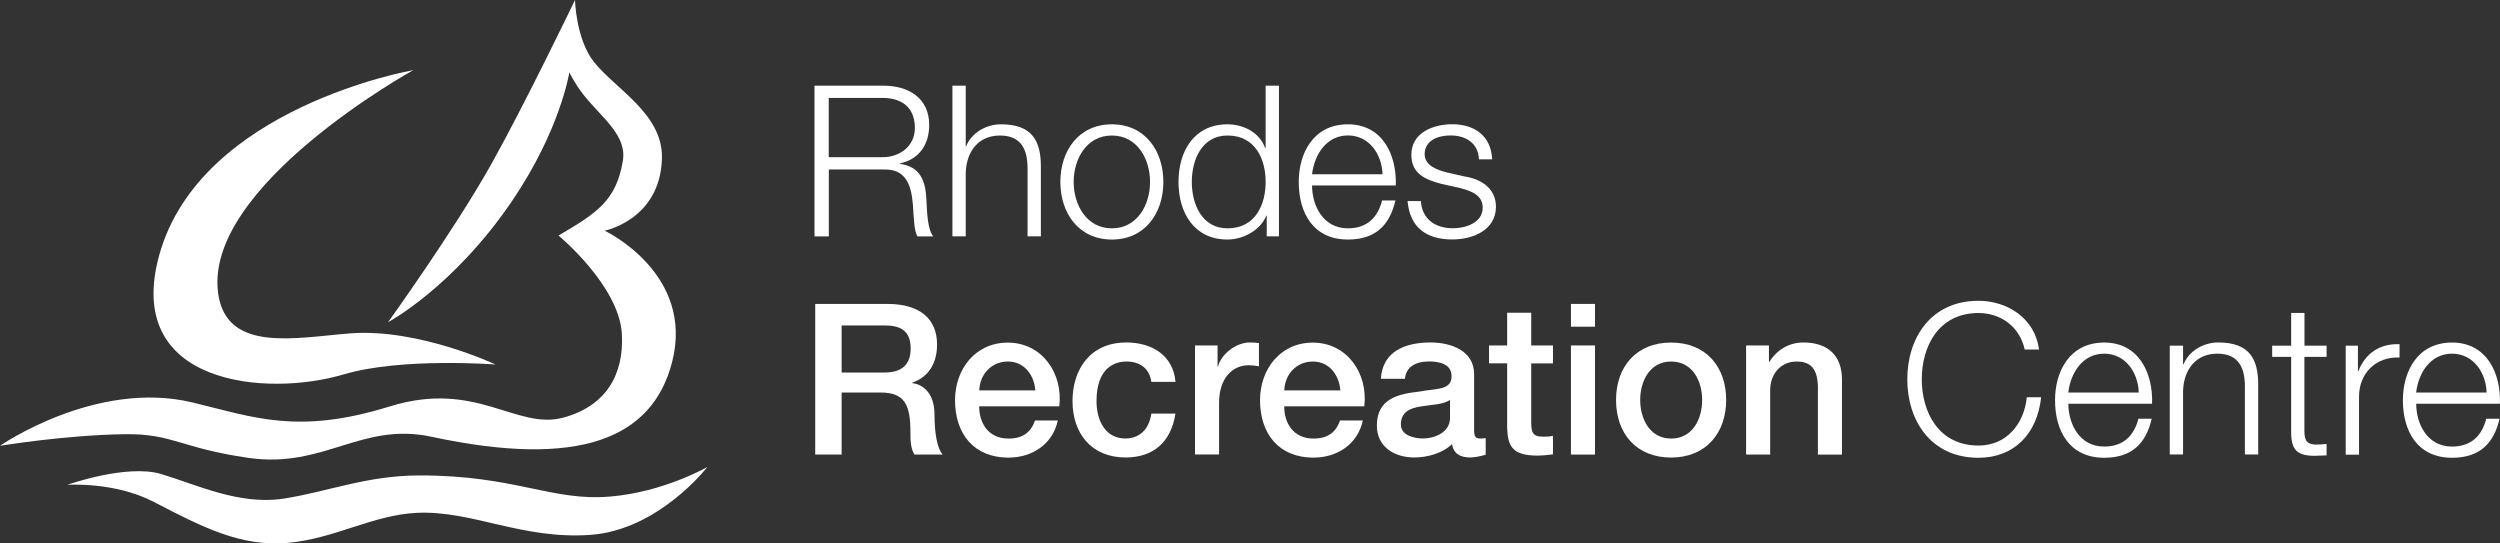 <?xml version="1.0" encoding="UTF-8"?>
<svg xmlns="http://www.w3.org/2000/svg" viewBox="0 0 343.68 74.71">
  <rect x="0" y="0" width="343.68" height="74.71" fill="#333333" stroke="none"/>
  <defs>
    <style>
      .cls-1, .cls-2 {
        fill: #fff;
      }

      .cls-2 {
        fill-rule: evenodd;
      }
    </style>
  </defs>
  <g id="Layer_1" data-name="Layer 1">
    <g>
      <path class="cls-2" d="M53.35,44.29s9.02-12.54,14.12-21.6c4.59-8.17,11.58-22.69,11.58-22.69,0,0,.12,5.37,2.59,8.5,2.96,3.75,9.52,7.15,9.36,13.28-.23,8.43-7.88,9.93-7.88,9.93,0,0,12.43,5.85,9.27,18.09-2.72,10.5-12.74,14.61-33.07,10.24-9.64-2.07-14.78,4.39-25.12,2.91-9.44-1.35-10.4-3.35-17.04-3.26-8.05.1-17.16,1.59-17.16,1.59,0,0,13.19-9.15,26.48-5.95,8.42,2.03,14.45,4.47,27.1.54,11.89-3.69,17.4,3.29,23.86,1.54,5.81-1.57,8.36-5.85,8.05-11.49-.37-6.66-8.71-13.54-8.71-13.54,5.27-3.1,7.91-4.77,8.84-10.24.61-3.56-2.9-5.95-5.38-9.08-1.24-1.57-1.97-3.12-1.97-3.12,0,0-1.22,7.89-7.87,17.68-8.08,11.9-17.05,16.67-17.05,16.67h0Z"/>
      <path class="cls-2" d="M9.22,66.66s8.17-2.91,12.92-1.5c4.75,1.41,10.74,4.33,16.84,3.39,6.1-.95,11.46-3.19,18.67-3.19,13.26-.02,18.15,3.59,26.24,2.9,7.36-.61,13.35-4.06,13.35-4.06,0,0-6.67,8.65-16.06,9.33-9.41.67-16.29-3.38-23.84-3.03-6.1.28-11.32,3.56-17.78,4.13-6.45.56-11.72-2.15-18.43-5.64-5.39-2.8-11.9-2.34-11.9-2.34h0Z"/>
      <path class="cls-2" d="M56.82,9.64s-28.89,15.94-26.83,30.7c1.15,8.22,10.66,6.07,18.18,5.49,9.33-.72,19.96,4.28,19.96,4.28,0,0-12.94-1-20.89,1.36-10.6,3.15-30.3,1.5-25.35-16.4C27.53,14.71,56.82,9.64,56.82,9.64h0Z"/>
    </g>
  </g>
  <g id="Layer_2" data-name="Layer 2">
    <g>
      <path class="cls-1" d="M111.96,11.78h9.49c3.39,0,6.29,1.65,6.29,5.4,0,2.64-1.36,4.73-4.03,5.28v.06c2.7.38,3.48,2.18,3.63,4.67.09,1.42.09,4.29.96,5.31h-2.18c-.46-.78-.46-2.35-.55-3.22-.15-2.9-.44-6.12-4.15-5.98h-7.48v9.2h-1.97V11.78ZM113.93,21.61h7.37c2.41,0,4.47-1.51,4.47-4.03s-1.48-4.12-4.47-4.12h-7.37v8.15Z"/>
      <path class="cls-1" d="M130.93,11.78h1.83v8.33h.06c.7-1.8,2.67-3.02,4.79-3.02,4.21,0,5.48,2.2,5.48,5.77v9.63h-1.83v-9.34c0-2.55-.84-4.52-3.8-4.52s-4.61,2.2-4.7,5.13v8.73h-1.83V11.78Z"/>
      <path class="cls-1" d="M159.93,25.01c0,4.29-2.52,7.92-7.08,7.92s-7.08-3.63-7.08-7.92,2.52-7.92,7.08-7.92,7.08,3.63,7.08,7.92ZM147.6,25.01c0,3.16,1.77,6.38,5.25,6.38s5.25-3.22,5.25-6.38-1.77-6.38-5.25-6.38-5.25,3.22-5.25,6.38Z"/>
      <path class="cls-1" d="M175.82,32.49h-1.68v-2.84h-.06c-.78,1.97-3.16,3.28-5.34,3.28-4.55,0-6.73-3.65-6.73-7.92s2.18-7.92,6.73-7.92c2.2,0,4.44,1.13,5.19,3.28h.06v-8.59h1.83v20.71ZM168.74,31.39c3.86,0,5.25-3.28,5.25-6.38s-1.39-6.38-5.25-6.38c-3.48,0-4.9,3.28-4.9,6.38s1.42,6.38,4.9,6.38Z"/>
      <path class="cls-1" d="M180.37,25.5c0,2.67,1.45,5.89,4.93,5.89,2.67,0,4.12-1.54,4.7-3.83h1.83c-.78,3.39-2.73,5.37-6.53,5.37-4.76,0-6.76-3.65-6.76-7.92,0-3.94,2-7.92,6.76-7.92s6.73,4.21,6.58,8.41h-11.52ZM190.06,23.96c-.09-2.76-1.83-5.34-4.76-5.34s-4.61,2.61-4.93,5.34h9.69Z"/>
      <path class="cls-1" d="M203.31,21.9c-.09-2.26-1.83-3.28-3.92-3.28-1.62,0-3.54.64-3.54,2.58,0,1.6,1.83,2.2,3.1,2.52l2.44.55c2.09.32,4.26,1.54,4.26,4.15,0,3.25-3.22,4.5-6,4.5-3.51,0-5.83-1.6-6.15-5.28h1.83c.15,2.47,1.97,3.74,4.41,3.74,1.74,0,4.09-.75,4.09-2.84,0-1.74-1.62-2.32-3.28-2.73l-2.35-.52c-2.38-.61-4.18-1.48-4.18-4,0-3.05,2.99-4.21,5.63-4.21,3.02,0,5.34,1.57,5.48,4.82h-1.83Z"/>
      <path class="cls-1" d="M112.08,41.78h9.89c4.55,0,6.85,2.09,6.85,5.6,0,3.97-2.73,4.99-3.42,5.22v.06c1.25.15,3.07,1.13,3.07,4.38,0,2.44.35,4.61,1.13,5.45h-3.89c-.55-.9-.55-2.03-.55-3.05,0-3.8-.78-5.48-4.12-5.48h-5.34v8.53h-3.63v-20.71ZM115.7,51.21h5.95c2.32,0,3.54-1.1,3.54-3.31,0-2.67-1.71-3.16-3.6-3.16h-5.89v6.47Z"/>
      <path class="cls-1" d="M134.61,55.85c0,2.35,1.28,4.44,4.03,4.44,1.94,0,3.07-.84,3.65-2.49h3.13c-.7,3.28-3.54,5.11-6.79,5.11-4.73,0-7.34-3.25-7.34-7.89,0-4.26,2.78-7.92,7.25-7.92,4.73,0,7.63,4.26,7.08,8.76h-11.02ZM142.33,53.67c-.15-2.09-1.51-3.97-3.77-3.97s-3.86,1.74-3.94,3.97h7.72Z"/>
      <path class="cls-1" d="M158.28,52.51c-.26-1.86-1.57-2.81-3.42-2.81-1.71,0-4.12.93-4.12,5.45,0,2.49,1.1,5.13,3.97,5.13,1.94,0,3.25-1.25,3.57-3.42h3.31c-.61,3.92-3.02,6.03-6.87,6.03-4.7,0-7.28-3.34-7.28-7.75s2.47-8.06,7.4-8.06c3.48,0,6.44,1.74,6.76,5.42h-3.31Z"/>
      <path class="cls-1" d="M164.28,47.49h3.1v2.9h.06c.38-1.6,2.38-3.31,4.38-3.31.78,0,.93.06,1.25.09v3.19c-.46-.09-.96-.15-1.42-.15-2.23,0-4.06,1.8-4.06,5.13v7.14h-3.31v-15Z"/>
      <path class="cls-1" d="M176.54,55.85c0,2.35,1.28,4.44,4.03,4.44,1.94,0,3.07-.84,3.65-2.49h3.13c-.7,3.28-3.54,5.11-6.79,5.11-4.73,0-7.34-3.25-7.34-7.89,0-4.26,2.78-7.92,7.25-7.92,4.73,0,7.63,4.26,7.08,8.76h-11.02ZM184.26,53.67c-.15-2.09-1.51-3.97-3.77-3.97s-3.86,1.74-3.94,3.97h7.72Z"/>
      <path class="cls-1" d="M202.65,59.15c0,.81.17,1.13.78,1.13h.35c.15,0,.29-.03.46-.06v2.29c-.49.17-1.54.38-2.09.38-1.36,0-2.29-.46-2.55-1.83-1.31,1.28-3.42,1.83-5.19,1.83-2.7,0-5.13-1.45-5.13-4.38,0-3.74,2.99-4.35,5.77-4.67,2.41-.46,4.5-.15,4.5-2.12,0-1.74-1.8-2.03-3.1-2.03-1.86,0-3.16.75-3.31,2.38h-3.31c.23-3.86,3.48-4.99,6.82-4.99,2.93,0,6,1.19,6,4.35v7.72ZM199.34,54.98c-1.02.67-2.58.64-4.06.9-1.42.23-2.7.75-2.7,2.49,0,1.51,1.89,1.91,3.05,1.91,1.45,0,3.71-.75,3.71-2.84v-2.47Z"/>
      <path class="cls-1" d="M204.7,47.49h2.49v-4.5h3.31v4.5h2.99v2.47h-2.99v8.01c0,1.36.12,2.06,1.6,2.06.46,0,.93,0,1.39-.12v2.55c-.73.09-1.42.17-2.15.17-3.48,0-4.06-1.33-4.15-3.83v-8.85h-2.49v-2.47Z"/>
      <path class="cls-1" d="M215.96,41.78h3.31v3.13h-3.31v-3.13ZM215.96,47.49h3.31v15h-3.31v-15Z"/>
      <path class="cls-1" d="M222.16,54.98c0-4.55,2.78-7.89,7.57-7.89s7.57,3.34,7.57,7.89-2.78,7.92-7.57,7.92-7.57-3.31-7.57-7.92ZM234,54.98c0-2.58-1.31-5.28-4.26-5.28s-4.26,2.7-4.26,5.28,1.31,5.31,4.26,5.31,4.26-2.7,4.26-5.31Z"/>
      <path class="cls-1" d="M240.05,47.49h3.13v2.2l.06.06c1.02-1.65,2.7-2.67,4.67-2.67,3.28,0,5.31,1.71,5.31,5.11v10.3h-3.31v-9.43c-.09-2.35-.96-3.36-2.93-3.36-2.2,0-3.63,1.74-3.63,3.94v8.85h-3.31v-15Z"/>
      <path class="cls-1" d="M278.34,48.05c-.7-3.19-3.34-5.02-6.35-5.02-5.48,0-7.8,4.58-7.8,9.11s2.32,9.11,7.8,9.11c3.83,0,6.27-2.96,6.64-6.64h1.97c-.55,5.1-3.77,8.32-8.62,8.32-6.53,0-9.78-5.1-9.78-10.79s3.25-10.79,9.78-10.79c3.95,0,7.77,2.38,8.33,6.7h-1.97Z"/>
      <path class="cls-1" d="M284.34,55.5c0,2.67,1.45,5.89,4.93,5.89,2.67,0,4.12-1.54,4.7-3.83h1.83c-.78,3.39-2.73,5.37-6.53,5.37-4.76,0-6.76-3.65-6.76-7.92,0-3.94,2-7.92,6.76-7.92s6.73,4.21,6.58,8.41h-11.52ZM294.02,53.96c-.09-2.76-1.83-5.34-4.76-5.34s-4.61,2.61-4.93,5.34h9.69Z"/>
      <path class="cls-1" d="M298.28,47.52h1.83v2.58h.06c.7-1.8,2.67-3.02,4.79-3.02,4.21,0,5.48,2.2,5.48,5.77v9.63h-1.83v-9.34c0-2.55-.84-4.52-3.8-4.52s-4.61,2.2-4.7,5.13v8.73h-1.83v-14.97Z"/>
      <path class="cls-1" d="M316.79,47.52h3.05v1.54h-3.05v10.09c0,1.19.17,1.89,1.48,1.97.52,0,1.04-.03,1.57-.09v1.57c-.55,0-1.07.06-1.62.06-2.44,0-3.28-.81-3.25-3.36v-10.24h-2.61v-1.54h2.61v-4.5h1.83v4.5Z"/>
      <path class="cls-1" d="M322.47,47.52h1.68v3.51h.06c.93-2.44,2.96-3.83,5.66-3.71v1.83c-3.31-.15-5.57,2.23-5.57,5.37v7.98h-1.83v-14.97Z"/>
      <path class="cls-1" d="M332.16,55.5c0,2.67,1.45,5.89,4.93,5.89,2.67,0,4.12-1.54,4.7-3.83h1.83c-.78,3.39-2.73,5.37-6.53,5.37-4.76,0-6.76-3.65-6.76-7.92,0-3.94,2-7.92,6.76-7.92s6.73,4.21,6.58,8.41h-11.52ZM341.84,53.96c-.09-2.76-1.83-5.34-4.76-5.34s-4.61,2.61-4.93,5.34h9.69Z"/>
    </g>
  </g>
</svg>